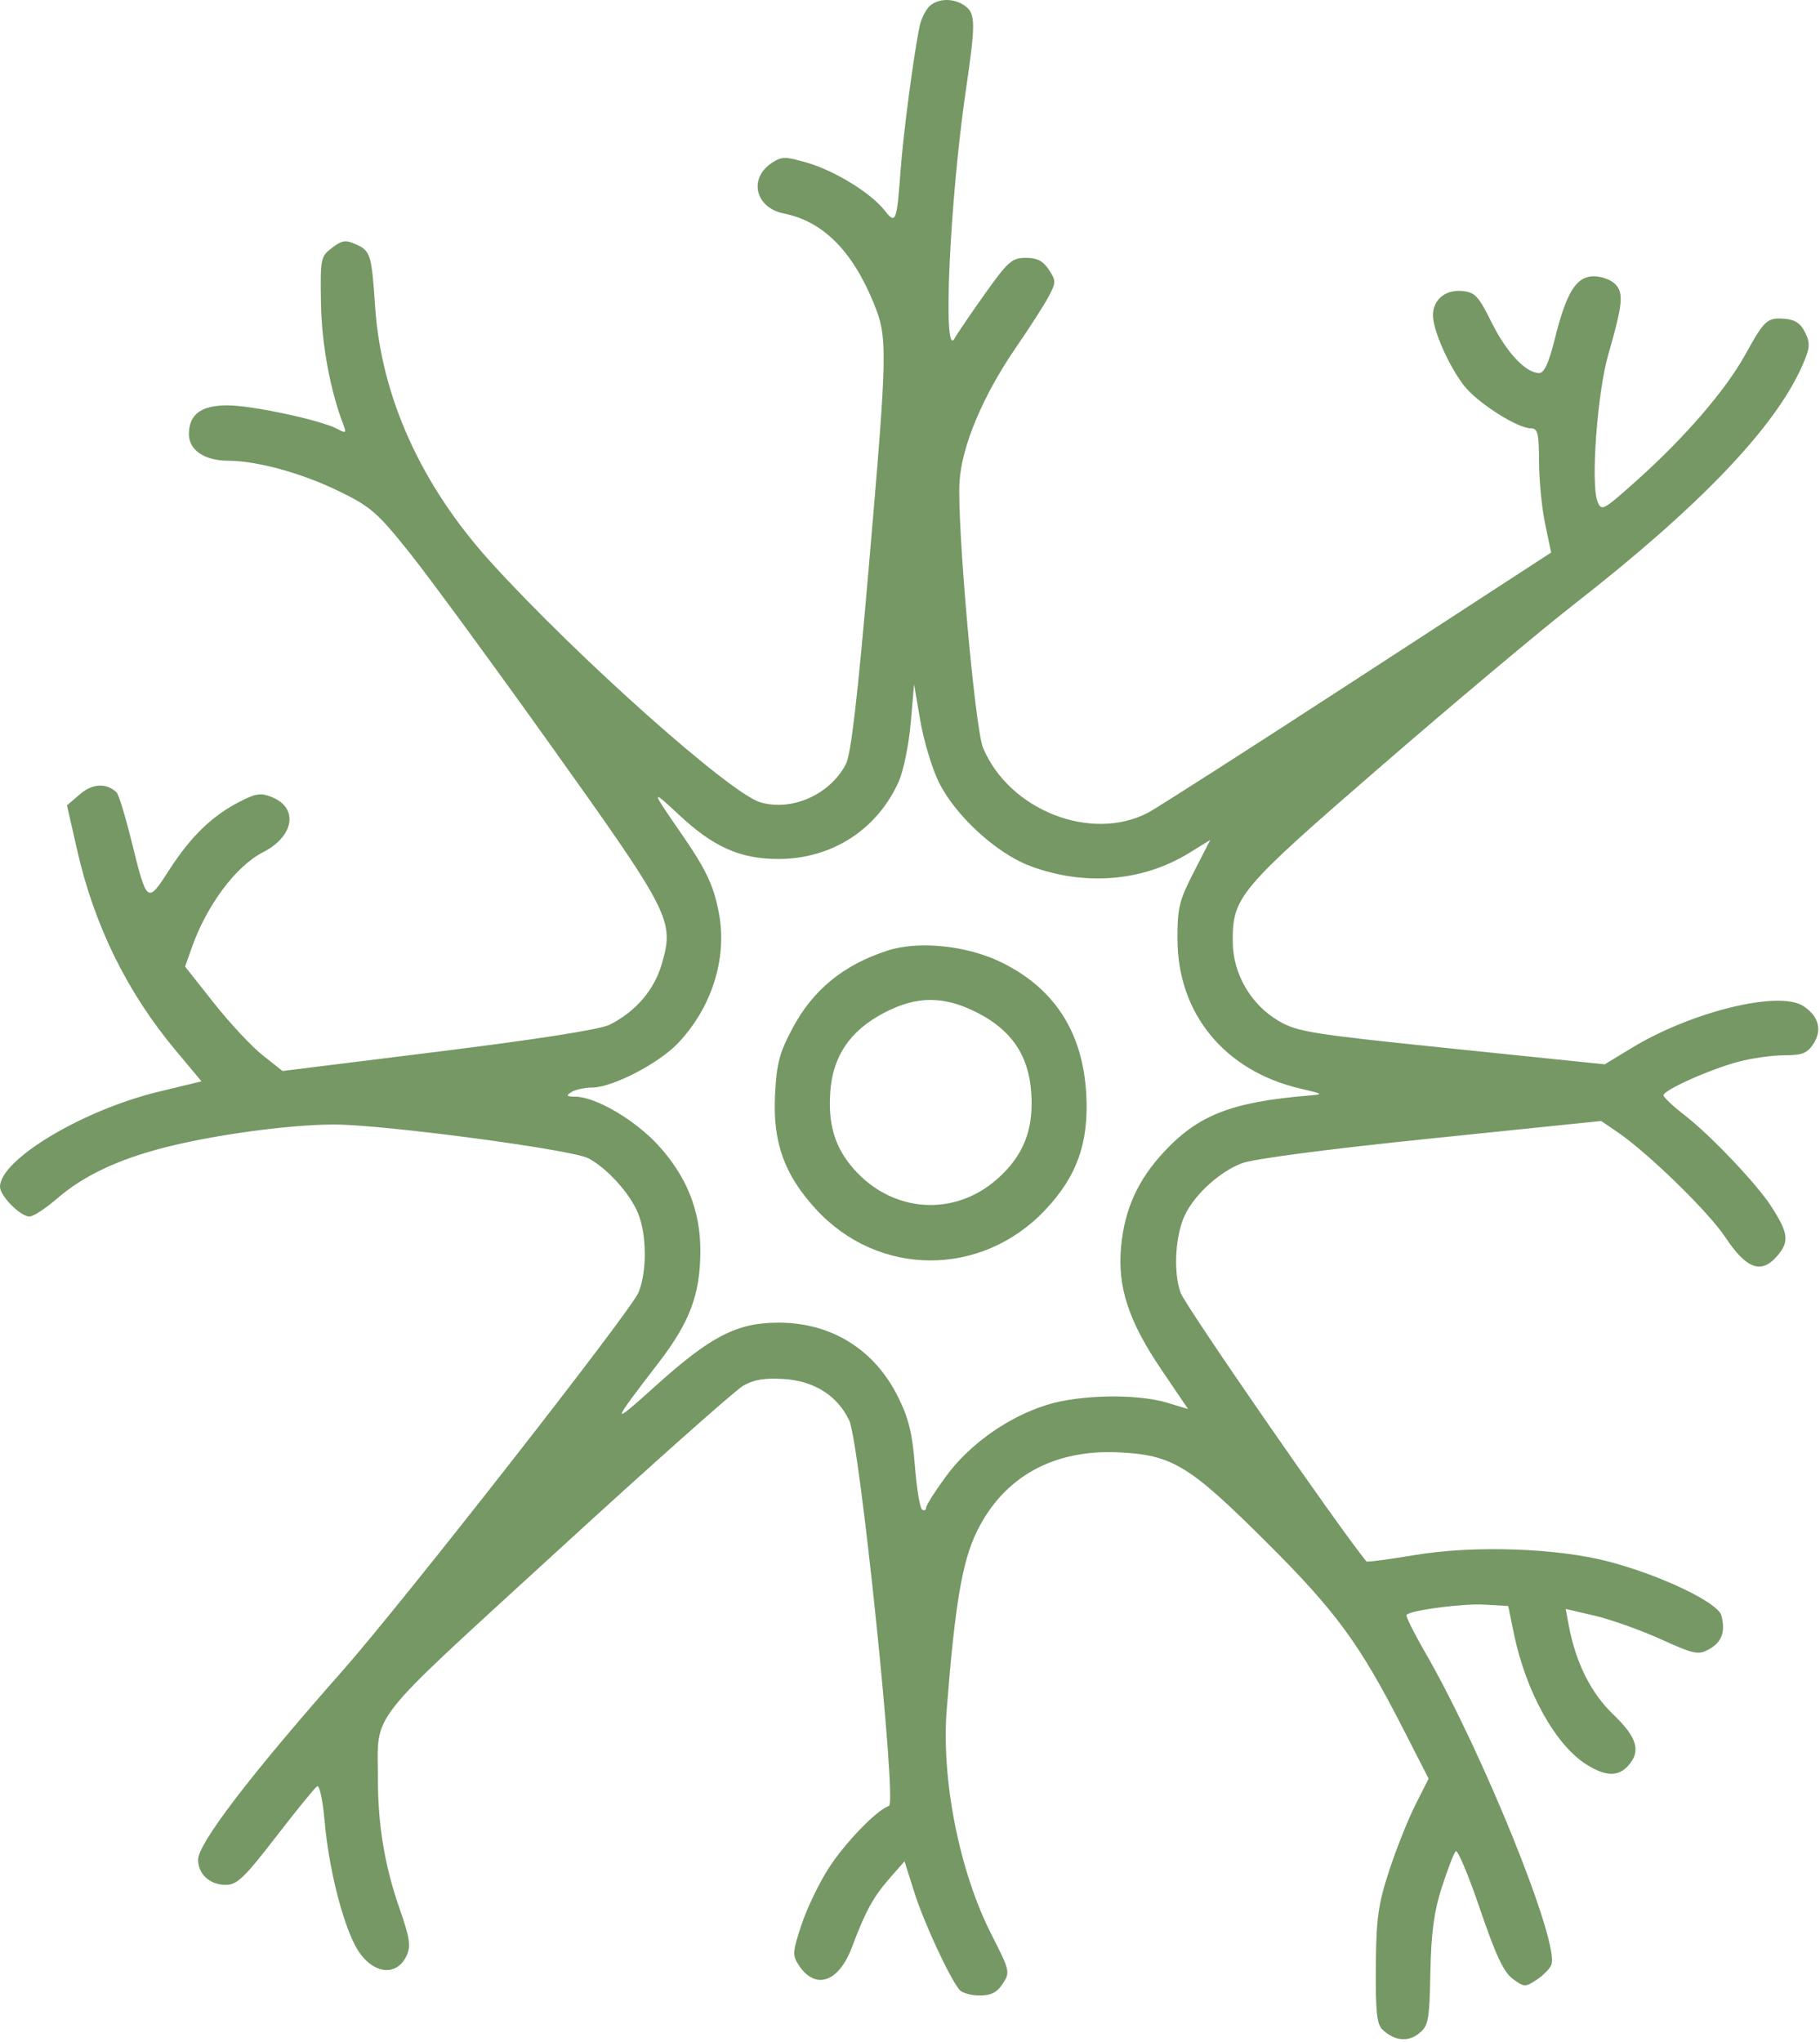 <?xml version="1.0" encoding="UTF-8"?> <svg xmlns="http://www.w3.org/2000/svg" width="395" height="443" viewBox="0 0 395 443" fill="none"> <path fill-rule="evenodd" clip-rule="evenodd" d="M201.653 1.433C200.834 2.252 199.905 4.165 199.589 5.683C198.303 11.865 196.042 28.97 195.458 36.943C194.632 48.216 194.42 48.747 191.99 45.657C189.012 41.871 181.206 37.059 175.223 35.319C170.419 33.923 169.678 33.924 167.529 35.332C162.401 38.692 163.902 45.073 170.114 46.316C178.544 48.002 184.913 54.323 189.553 65.608C192.696 73.251 192.659 75.387 188.552 123.108C186.116 151.417 184.696 163.631 183.59 165.77C180.164 172.394 171.825 176.106 164.978 174.055C158.385 172.079 125.343 142.655 106.673 122.133C91.451 105.402 82.718 86.153 81.405 66.443C80.664 55.312 80.401 54.447 77.344 53.054C75.02 51.995 74.278 52.095 72.07 53.763C69.589 55.636 69.505 56.05 69.658 65.708C69.799 74.652 71.669 84.754 74.583 92.309C75.214 93.945 75.046 94.038 73.219 93.06C69.66 91.156 54.756 87.957 49.405 87.95C43.624 87.942 41 89.898 41 94.215C41 97.651 44.375 99.939 49.473 99.958C55.845 99.981 65.505 102.642 73.665 106.621C80.45 109.929 81.935 111.225 88.843 119.865C93.054 125.132 106.941 144.067 119.703 161.942C145.618 198.242 146.369 199.723 143.627 209.153C141.983 214.811 137.978 219.471 132.307 222.327C130.274 223.351 116.795 225.467 95.216 228.15L61.319 232.364L56.988 228.934C54.607 227.047 49.848 221.951 46.414 217.608L40.17 209.712L41.617 205.61C44.874 196.38 51.212 187.896 57.092 184.896C63.791 181.479 64.834 175.36 59.122 172.994C56.64 171.966 55.626 172.093 52.137 173.873C46.093 176.957 41.49 181.384 36.817 188.611C31.909 196.2 31.937 196.222 28.478 182.255C27.169 176.967 25.738 172.309 25.299 171.904C23.037 169.819 20.083 169.968 17.368 172.303L14.541 174.735L16.742 184.433C20.456 200.795 27.583 215.283 38.118 227.89L43.737 234.613L34.516 236.836C17.964 240.826 0 251.576 0 257.491C0 259.46 4.443 263.943 6.394 263.943C7.21 263.943 9.908 262.187 12.388 260.04C18.06 255.131 25.435 251.62 35.581 248.998C46.317 246.224 62.795 243.981 72.5 243.973C83.065 243.964 124.063 249.402 127.67 251.291C131.719 253.411 136.645 258.835 138.449 263.161C140.395 267.826 140.446 275.94 138.558 280.459C136.868 284.502 87.292 347.834 74.36 362.469C54.273 385.201 43 399.944 43 403.482C43 406.626 45.544 408.943 48.995 408.943C51.435 408.943 53.013 407.434 59.893 398.521C64.318 392.789 68.345 387.848 68.842 387.541C69.339 387.234 70.065 390.648 70.456 395.128C71.303 404.838 74.074 416.207 76.984 421.911C80.168 428.152 85.954 429.332 88.286 424.215C89.2 422.209 88.916 420.374 86.724 414.104C83.494 404.868 82.014 396.007 82.019 385.943C82.025 371.077 78.925 375.02 120.688 336.754C141.284 317.883 159.567 301.628 161.317 300.632C163.649 299.305 166.011 298.919 170.152 299.189C176.73 299.617 181.76 302.81 184.305 308.174C186.59 312.99 194.679 391.217 192.951 391.793C190.318 392.67 183.487 399.711 179.892 405.253C177.819 408.448 175.154 413.976 173.969 417.536C172.004 423.44 171.949 424.216 173.343 426.343C176.943 431.839 182.044 430.114 184.919 422.43C187.837 414.63 189.53 411.548 193.173 407.398L196.31 403.826L198.476 410.659C200.535 417.154 206.029 429.01 208.223 431.693C208.785 432.381 210.754 432.943 212.599 432.943C215.095 432.943 216.383 432.288 217.631 430.383C219.261 427.896 219.19 427.591 215.141 419.633C208.228 406.047 204.275 386.157 205.466 370.943C207.26 348.01 208.837 338.716 212.036 332.218C217.848 320.412 228.618 314.425 242.818 315.106C254.401 315.661 258.066 317.88 274.646 334.372C289.904 349.549 295.042 356.541 304.436 374.904L310.055 385.89L307.145 391.667C305.545 394.844 302.99 401.268 301.468 405.943C299.099 413.22 298.686 416.2 298.6 426.656C298.521 436.305 298.815 439.168 300 440.298C302.616 442.793 305.564 443.117 307.964 441.173C310.022 439.507 310.226 438.416 310.44 427.9C310.617 419.232 311.224 414.739 312.931 409.443C314.172 405.593 315.523 402.087 315.934 401.653C316.345 401.218 318.709 406.827 321.187 414.117C324.587 424.117 326.33 427.847 328.289 429.31C330.761 431.155 331.011 431.166 333.497 429.537C334.933 428.596 336.375 427.129 336.702 426.277C338.521 421.536 321.853 380.28 309.361 358.604C306.877 354.293 305.031 350.579 305.259 350.35C306.277 349.332 317.495 347.867 322.174 348.141L327.333 348.443L328.567 354.443C331.167 367.087 337.637 378.701 344.414 382.89C348.519 385.427 351.191 385.494 353.345 383.114C356.204 379.956 355.346 376.976 350.145 371.989C345.286 367.33 341.993 360.751 340.478 352.676L339.802 349.074L346.105 350.544C349.571 351.353 356.004 353.639 360.4 355.624C367.77 358.951 368.592 359.121 370.94 357.803C373.701 356.253 374.5 354.07 373.606 350.511C372.904 347.713 360.509 341.782 349.135 338.801C337.878 335.851 319.864 335.243 307.077 337.381C301.436 338.325 296.701 338.949 296.555 338.77C290.142 330.876 257.199 283.249 256.211 280.443C254.564 275.763 255.102 267.579 257.344 263.245C259.626 258.832 264.852 254.165 269.498 252.391C272.028 251.424 288.075 249.321 310.575 247.006L347.5 243.208L350.96 245.555C357.583 250.049 370.756 262.868 374.415 268.38C379.035 275.341 382.252 276.514 385.708 272.496C388.38 269.389 388.162 267.549 384.437 261.766C381.276 256.859 371.232 246.284 365.609 241.943C363.116 240.018 361.059 238.081 361.038 237.638C360.986 236.526 371.079 232.008 377.339 230.341C380.177 229.585 384.627 228.961 387.227 228.955C391.133 228.945 392.233 228.517 393.56 226.492C395.529 223.487 394.729 220.467 391.385 218.275C386.126 214.83 367.138 219.462 354.128 227.365L348.278 230.919L315.089 227.497C284.452 224.338 281.561 223.876 277.477 221.482C271.513 217.988 267.616 211.314 267.549 204.486C267.453 194.59 268.716 193.093 299.936 166.063C315.646 152.462 334.35 136.775 341.5 131.204C368.789 109.942 385.182 92.828 391.122 79.401C392.838 75.521 392.927 74.562 391.794 72.185C390.86 70.226 389.631 69.369 387.493 69.182C383.544 68.839 383.005 69.319 378.782 76.943C374.492 84.686 365.678 94.9 355.212 104.256C347.84 110.846 347.562 110.993 346.699 108.756C345.216 104.911 346.669 85.199 349.044 76.943C352.217 65.913 352.446 63.532 350.519 61.605C349.605 60.691 347.533 59.943 345.914 59.943C342.12 59.943 339.976 63.367 337.472 73.425C336.146 78.749 335.147 80.942 334.05 80.938C331.149 80.929 326.948 76.458 323.719 69.943C320.885 64.225 320.122 63.406 317.374 63.139C313.698 62.781 311 65.022 311 68.432C311 71.601 314.365 79.244 317.667 83.573C320.503 87.292 329.268 92.918 332.25 92.934C333.753 92.942 334.003 93.966 334.021 100.193C334.032 104.181 334.628 110.241 335.345 113.661L336.648 119.878L294.691 147.161C271.616 162.166 251.144 175.28 249.2 176.303C236.86 182.795 219.014 175.794 213.35 162.239C211.586 158.015 207.659 113.513 208.25 104.443C208.756 96.699 213.354 85.786 220.481 75.418C223.497 71.032 226.717 66.008 227.637 64.255C229.203 61.273 229.203 60.901 227.633 58.505C226.39 56.608 225.093 55.943 222.638 55.943C219.643 55.943 218.786 56.694 213.8 63.693C210.763 67.956 207.779 72.343 207.17 73.443C204.534 78.198 206.134 43.249 209.643 19.443C211.753 5.125 211.733 2.952 209.476 1.301C207.033 -0.484 203.511 -0.425 201.653 1.433ZM203.737 169.659C207.287 176.91 216.25 185.145 223.574 187.885C235.379 192.302 248.025 191.267 258.084 185.06L262.668 182.232L259.097 189.192C255.91 195.404 255.529 196.973 255.549 203.797C255.595 219.946 265.829 232.371 282.217 236.177C287.269 237.35 287.347 237.417 284 237.696C267.365 239.083 260.131 241.889 252.698 249.834C246.958 255.971 244.078 262.306 243.315 270.469C242.5 279.196 244.924 286.615 252.006 297.073L257.85 305.702L253.266 304.323C246.716 302.351 234.363 302.574 227.235 304.793C218.789 307.421 210.473 313.295 205.356 320.246C202.96 323.5 201 326.59 201 327.112C201 327.634 200.609 327.819 200.131 327.524C199.653 327.228 198.944 322.932 198.556 317.976C198.004 310.908 197.208 307.678 194.868 302.994C189.75 292.752 180.408 286.963 169 286.963C159.966 286.963 154.311 289.859 142.378 300.6C132.376 309.603 132.405 309.347 142.951 295.641C149.752 286.801 152 280.754 152 271.299C152 262.653 149.028 255.23 142.87 248.491C137.808 242.953 129.268 237.957 124.812 237.928C122.952 237.915 122.794 237.723 124 236.943C124.825 236.41 126.85 235.966 128.5 235.958C132.923 235.934 142.967 230.743 147.165 226.312C154.472 218.597 157.843 207.957 156.051 198.263C154.913 192.103 153.268 188.642 147.582 180.443C141.239 171.295 141.221 171.038 147.326 176.749C154.858 183.794 160.681 186.378 169 186.364C180.558 186.346 190.456 179.948 195.073 169.511C196.089 167.214 197.25 161.534 197.653 156.889L198.385 148.443L199.729 156.331C200.468 160.669 202.272 166.667 203.737 169.659ZM192.5 206.275C182.949 209.424 176.438 214.768 171.992 223.109C169.158 228.425 168.551 230.728 168.211 237.443C167.687 247.805 170.157 254.766 177.029 262.284C190.559 277.088 212.951 277.204 226.816 262.544C233.73 255.233 236.33 247.936 235.758 237.443C235.027 224.027 228.915 214.488 217.428 208.833C209.879 205.116 199.307 204.032 192.5 206.275ZM212.064 219.693C219.51 223.468 223.227 228.938 223.809 236.972C224.395 245.079 222.157 250.755 216.363 255.855C207.008 264.09 193.625 263.114 185.261 253.588C181.193 248.954 179.686 243.963 180.202 236.832C180.762 229.087 184.524 223.58 191.881 219.736C198.978 216.029 204.814 216.017 212.064 219.693Z" fill="#759865"></path> </svg> 